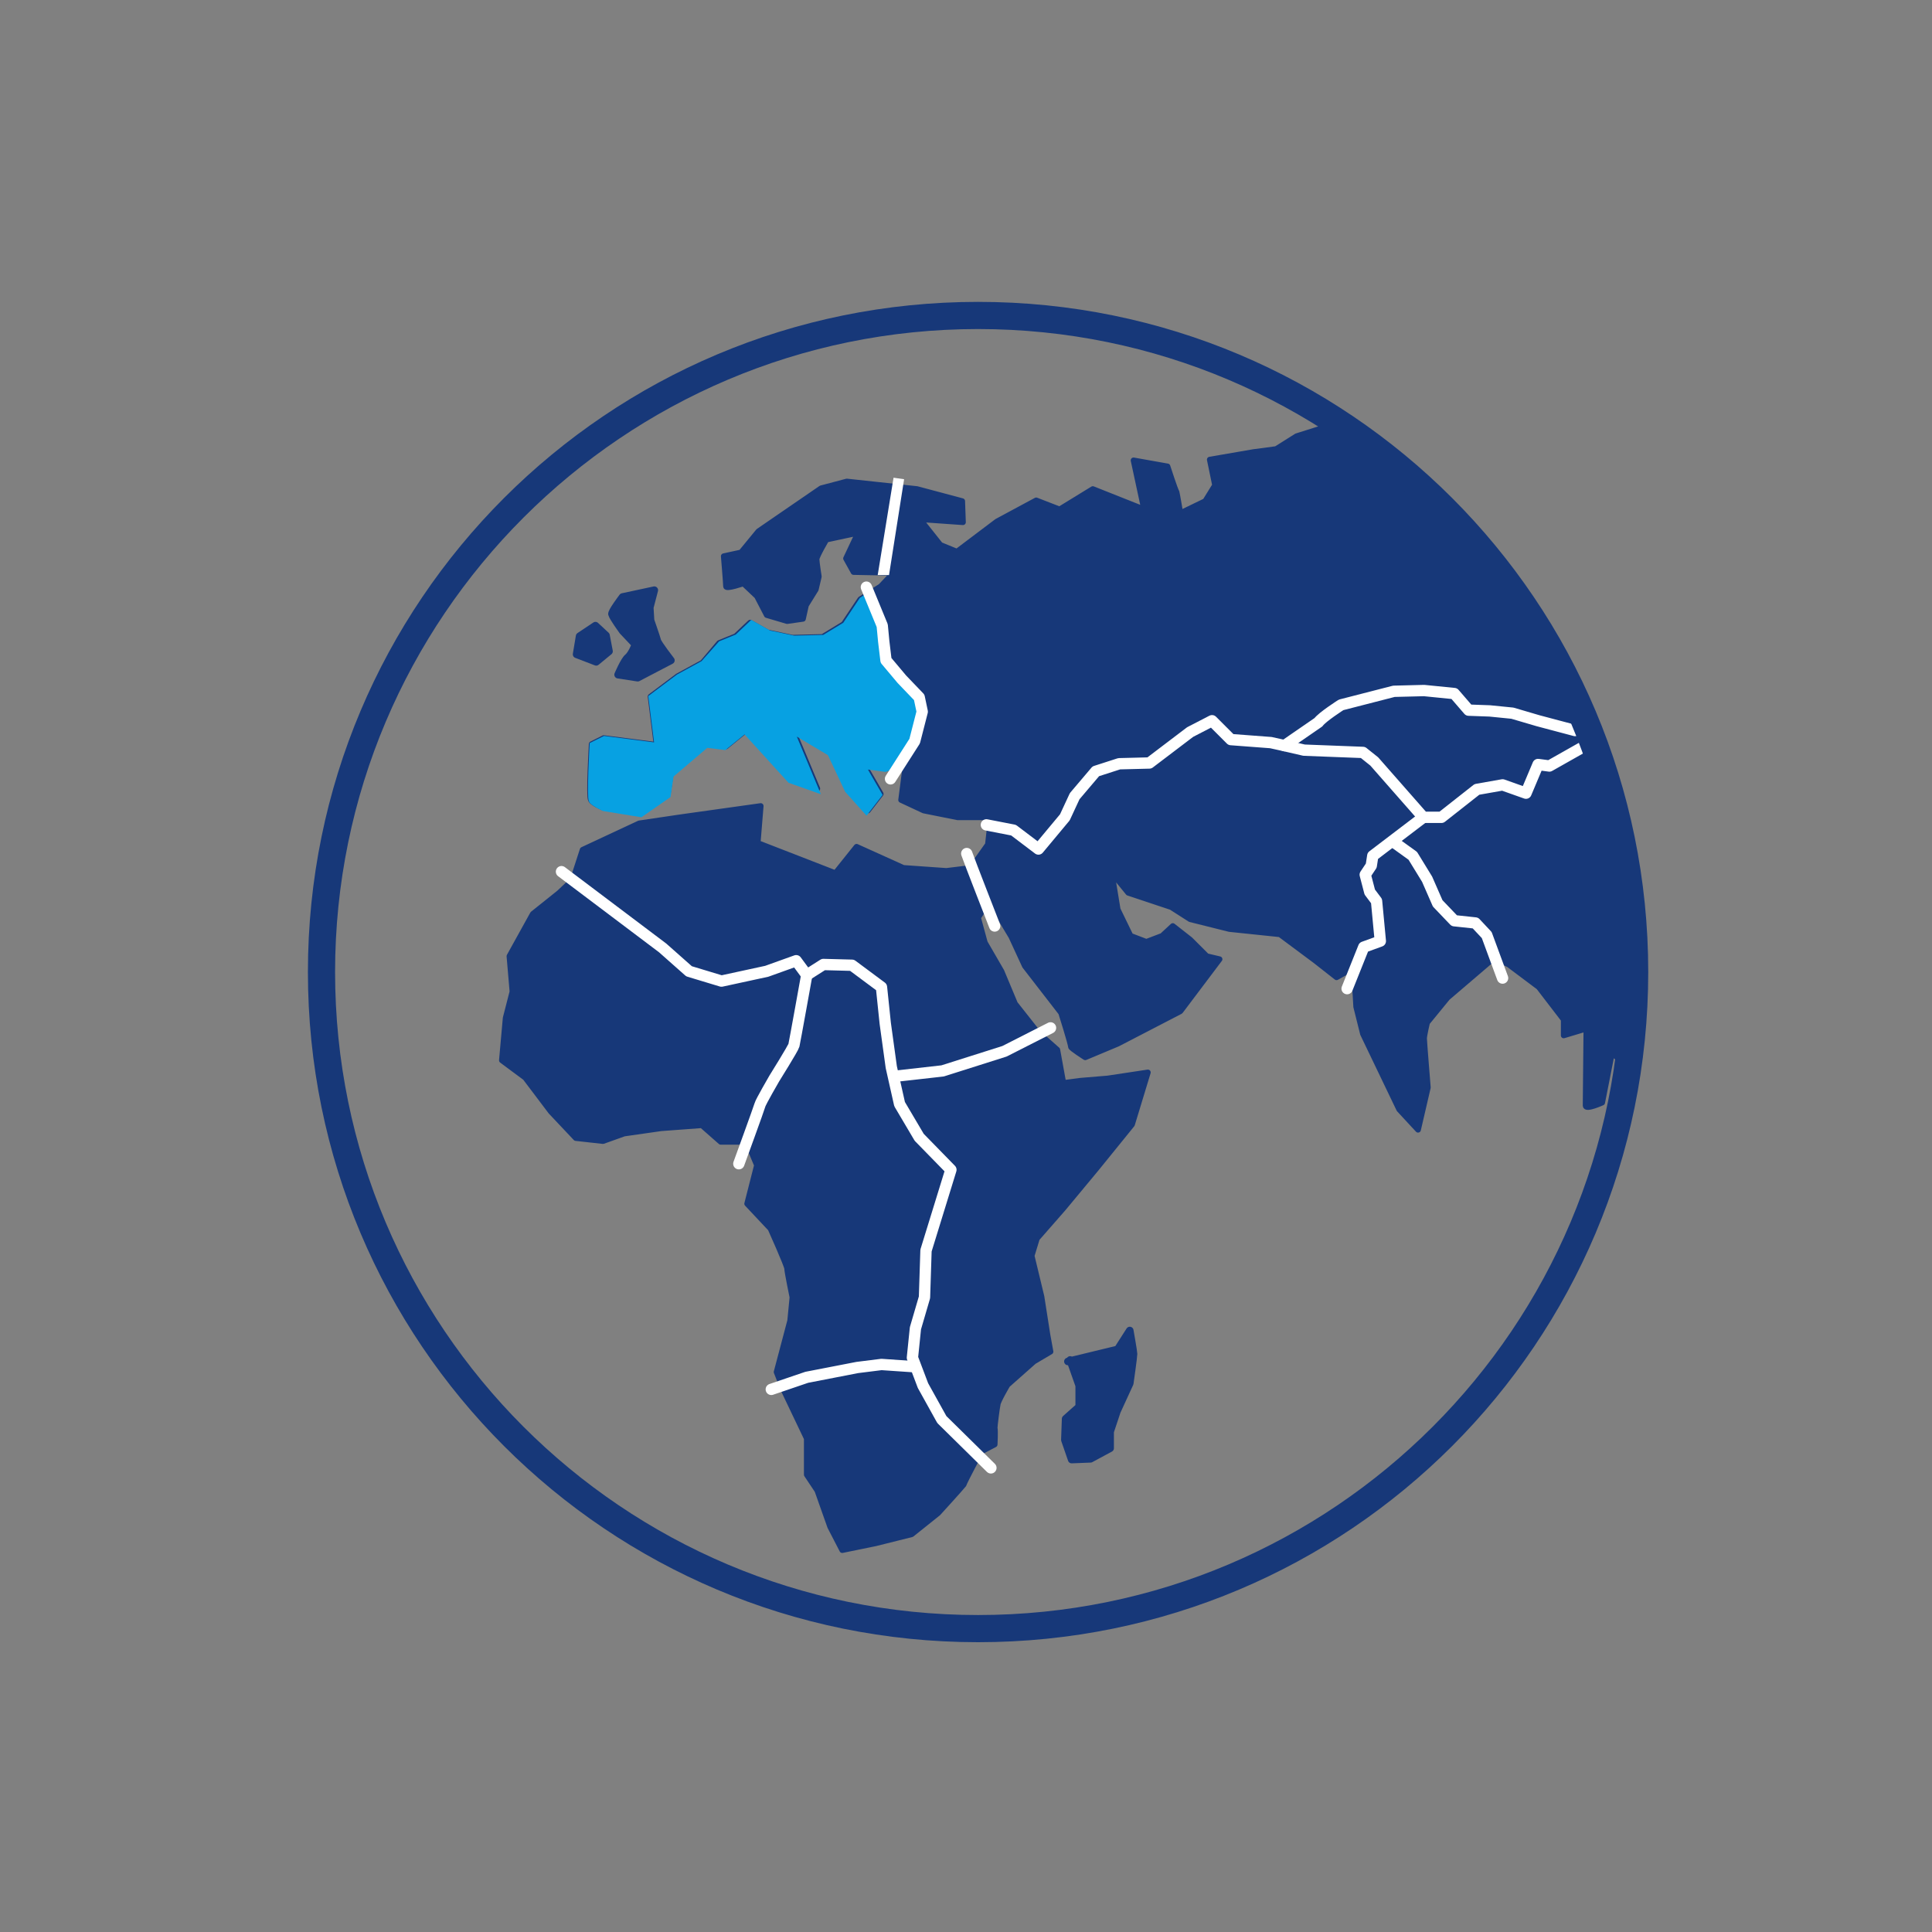 <?xml version="1.0" encoding="utf-8"?>
<!-- Generator: Adobe Illustrator 24.3.0, SVG Export Plug-In . SVG Version: 6.00 Build 0)  -->
<svg version="1.1" id="Ebene_1" xmlns="http://www.w3.org/2000/svg" xmlns:xlink="http://www.w3.org/1999/xlink" x="0px" y="0px"
	 viewBox="0 0 256 256" style="enable-background:new 0 0 256 256;" xml:space="preserve">
<rect x="0" y="0" width="256" height="256" fill="#808080" stroke="none"/>
<style type="text/css">
	.st0{fill:#173879;stroke:#173879;stroke-width:0.75;stroke-linecap:round;stroke-linejoin:round;stroke-miterlimit:10;}
	.st1{fill:#173879;stroke:#173879;stroke-linecap:round;stroke-linejoin:round;stroke-miterlimit:10;}
	.st2{fill:none;stroke:#FFFFFF;stroke-width:1.5;stroke-linecap:round;stroke-linejoin:round;stroke-miterlimit:10;}
	.st3{fill:#07A1E2;stroke:#07A1E2;stroke-width:0.75;stroke-miterlimit:10;}
	.st4{fill:#173879;}
	.st5{fill:#FFFFFF;}
</style>
<g>
	<g id="Österreich">
		<path class="st0" d="M100.8,106.8l-0.4,4.9l10.3,4l2.8-3.5l6.2,2.8l5.7,0.4l3.3-0.4l2.2-3.1l0.4-3.6h-4.4l-4.5-0.9l-3-1.4l0.7-5.4
			l-2.6,1.2l-3-0.4l2.2,3.8l-1.7,2.2l-2.5-2.8l-2.3-4.9l-5.2-3.1l3.3,7.9l-3.4-1.2l-6-6.6l-2.7,2.2l-2.6-0.5l-4.7,4l-0.4,2.7
			l-3.6,2.5l-5-0.6c0,0-1.3-0.5-1.6-1c-0.3-0.4,0.1-7.4,0.1-7.4l1.6-0.8l3.9,0.5l3.1,0.4l-0.8-6.4l3.6-2.7l3.3-1.8l2.2-2.6l2.2-0.9
			l1.9-1.8l2.3,1.3l3.3,0.7l4-0.1l2.8-1.7l2.2-3.3l2.7-1.7l1.7-1.8l-5.3-0.1l-1-1.8l1.6-3.4l-4.2,0.9c0,0-1.3,2.2-1.3,2.6
			c0,0.4,0.3,2.3,0.3,2.3l-0.4,1.7l-1.3,2.1l-0.4,1.8l-2.1,0.3l-2.7-0.8l-1.3-2.5l-1.8-1.7c0,0-2.3,0.8-2.3,0.4c0-0.4-0.3-4-0.3-4
			l2.3-0.5l2.3-2.8l8.3-5.7l3.4-0.9l9.3,1l6,1.6l0.1,2.8l-5.7-0.4l2.7,3.4l2.2,0.9l5.3-4l5.2-2.8l3.1,1.2l4.4-2.7l6.8,2.7l-1.4-6.5
			l4.5,0.8c0,0,1,3.1,1.2,3.4c0.1,0.4,0.5,2.8,0.5,2.8l3.3-1.6l1.3-2.1l-0.7-3.4l5.8-1l3-0.4l2.7-1.7l3.8-1.2l2.7,0.4l5.6,5.4
			L195,73.6l9.5,14l5.3,12.4l4.7,15l1,11.3l1.2,8.9l-1,6.2l-2.1-1.9l-1.3,6.6c0,0-2.2,1-2.2,0.4c0-0.7,0.1-10.2,0.1-10.2l-3,0.9
			v-2.1l-3.3-4.3l-4-3l-1.9-0.9l-6.2,5.3l-2.7,3.3c0,0-0.4,1.7-0.4,2.1c0,0.4,0.5,6.5,0.5,6.5l-1.3,5.6l-2.5-2.7l-4.8-10l-0.9-3.6
			l-0.3-5.2l-2.3,1.3l-2.8-2.2l-4.7-3.5l-6.7-0.7l-5.2-1.3l-2.5-1.6l-5.7-1.9l-2.2-2.7l0.8,4.9l1.7,3.5l2.1,0.8l2.1-0.8l1.4-1.3
			l2.3,1.8l2.2,2.2l1.7,0.4l-5.2,6.9l-8.3,4.3l-4.3,1.8c0,0-1.9-1.2-1.9-1.4c0-0.4-1.3-4.5-1.3-4.5l-4.8-6.2l-1.8-3.9l-1.8-3
			l-1.7-0.9l-0.9,1.4l0.9,3.3l2.2,3.8l1.8,4.3l3,3.8l2.6,2.3l0.8,4.4l2.3-0.3l3.6-0.3l5.3-0.8L150,149l-4.7,5.8l-4.4,5.3l-3.5,4
			l-0.7,2.3l1.3,5.4l0.8,5.1l0.4,2.2l-2.2,1.3l-3.5,3.1c0,0-1.3,2.2-1.3,2.6c-0.1,0.4-0.4,2.8-0.4,3.1c0.1,0.4,0,2.2,0,2.2l-1.9,1
			c0,0-2.1,3.9-2.2,4.3c-0.3,0.4-3.4,3.8-3.4,3.8l-3.5,2.8l-4.8,1.2l-4.4,0.9l-1.6-3.1l-1.7-4.8l-1.4-2.1v-4.8l-3.1-6.5l-0.9-2.3
			l1.8-6.8l0.3-3.1c0,0-0.7-3.4-0.7-3.8s-2.2-5.3-2.2-5.3l-3.1-3.3l1.3-5.1l-1.3-3.1h-3.5l-2.5-2.2l-5.4,0.4l-4.9,0.7l-2.8,1
			l-3.6-0.4l-3.3-3.5l-3.4-4.5l-3.1-2.3l0.5-5.6l0.9-3.5l-0.4-4.7l3.1-5.6l3.5-2.8l1.8-1.7l1.3-4l7.5-3.5l5.4-0.8L100.8,106.8z"/>
		<path class="st1" d="M141.5,180.4l6.6-1.6l1.6-2.5c0,0,0.5,2.8,0.5,3.1c0,0.4-0.5,3.9-0.5,3.9L148,187l-0.9,2.7v2.2l-2.6,1.4
			l-2.5,0.1l-0.9-2.6l0.1-2.8l1.8-1.6v-2.8l-1.2-3.4"/>
		<path class="st1" d="M86.7,78.2l-4.2,0.9c0,0-1.6,2.1-1.4,2.3c0.1,0.4,1.4,2.2,1.4,2.2l1.7,1.8c0,0-0.5,1.3-1,1.7
			s-1.3,2.3-1.3,2.3l2.6,0.4l4.4-2.3c0,0-1.7-2.2-1.8-2.6c-0.1-0.4-0.9-2.7-0.9-2.7l-0.1-1.7L86.7,78.2z"/>
		<polygon class="st1" points="78.9,82.9 76.8,84.3 76.4,86.7 79,87.7 80.7,86.3 80.3,84.2 		"/>
		<polyline class="st2" points="74.4,115.5 87.8,125.6 91.3,128.7 95.6,130 101.6,128.7 105.5,127.3 106.9,129.2 109.1,127.8 
			112.9,127.9 116.8,130.8 117.3,135.6 118.1,141.4 119.2,146.3 121.8,150.7 126,155 122.7,165.7 122.5,171.9 121.3,176 
			120.9,179.9 122.3,183.6 124.8,188.1 131.3,194.5 		"/>
		<polyline class="st2" points="102.2,184.1 106.9,182.5 113.6,181.2 116.8,180.8 121.2,181.1 		"/>
		<polyline class="st2" points="118.7,142.6 124.9,141.9 133.1,139.3 139.2,136.2 		"/>
		<path class="st2" d="M128.1,113.1c0.3,0.9,3.7,9.6,3.7,9.6"/>
		<path class="st2" d="M106.9,129.2c0,0-1.6,8.9-1.7,9.3c-0.1,0.4-2.6,4.4-2.6,4.4s-1.8,3.1-1.9,3.5s-2.8,7.8-2.8,7.8"/>
		<polyline class="st2" points="130.7,109.3 134.3,110 137.6,112.5 141.1,108.3 142.4,105.5 145.2,102.2 148.3,101.2 152.3,101.1 
			157.7,97 160.6,95.5 163.1,98 168.4,98.4 170.2,98.8 172.8,99.4 180.6,99.7 182.1,100.9 188.6,108.3 191,108.3 195.7,104.6 
			199.1,104 202.2,105.1 203.8,101.3 205.3,101.5 209.9,98.9 		"/>
		<path class="st2" d="M170.2,98.8l4.5-3.1c0.5-0.7,3-2.3,3-2.3l7-1.8l4-0.1l4,0.4l1.9,2.2l2.8,0.1l3,0.3l3.4,1l4.9,1.3"/>
		<polyline class="st2" points="188.6,108.3 181.9,113.4 181.7,114.7 180.9,115.9 181.5,118.2 182.4,119.4 182.9,124.7 180.7,125.5 
			178.5,131 		"/>
		<polyline class="st2" points="199.1,129.6 197,123.9 195.5,122.3 192.7,122 190.5,119.7 189.1,116.5 187.2,113.4 184.7,111.6 		
			"/>
		<g>
			<path class="st3" d="M121.6,94.3l-0.3-1.6l-2.2-2.2L117,88c-0.1-0.1-0.1-0.2-0.1-0.3l-0.5-4.5l-1.6-4.1l-0.6,0.4l-2.2,3.3
				l-2.8,1.7l-4,0.1l-3.3-0.7l-2.3-1.3l-1.9,1.8l-2.2,0.9l-2.3,2.6l-3.3,1.8l-3.6,2.7l0.8,6.4L84,98.4l-3.9-0.5l-1.6,0.8
				c0,0-0.4,6.9-0.1,7.4c0.3,0.4,1.6,1,1.6,1l4.9,0.8l3.6-2.5l0.4-2.7l4.7-4L96,99l2.7-2.2l6,6.6l3.4,1.2l-3.3-7.9l5.2,3.1l2.3,4.9
				l2.5,2.8l1.7-2.2l-2.2-3.8l3,0.4l1.3-0.5l2.1-3.1L121.6,94.3z"/>
		</g>
		<g>
			<path class="st4" d="M129.6,43.6c47,0,85.2,38.2,85.2,85.2S176.7,214,129.6,214s-85.2-38.2-85.2-85.2S82.6,43.6,129.6,43.6
				 M129.6,40c-49.1,0-88.8,39.7-88.8,88.8s39.7,88.8,88.8,88.8s88.8-39.7,88.8-88.8S178.7,40,129.6,40L129.6,40z"/>
		</g>
		<polyline class="st2" points="114.8,77.8 116.9,82.9 117.1,85 117.4,87.5 119.5,90 121.8,92.4 122.2,94.3 121.2,98.2 118,103.2 		
			"/>
		<polygon class="st5" points="117.8,76.2 116.3,76.2 118.4,63.3 119.8,63.5 		"/>
	</g>
	<g id="Ebene_1_1_">
	</g>
</g>
</svg>
